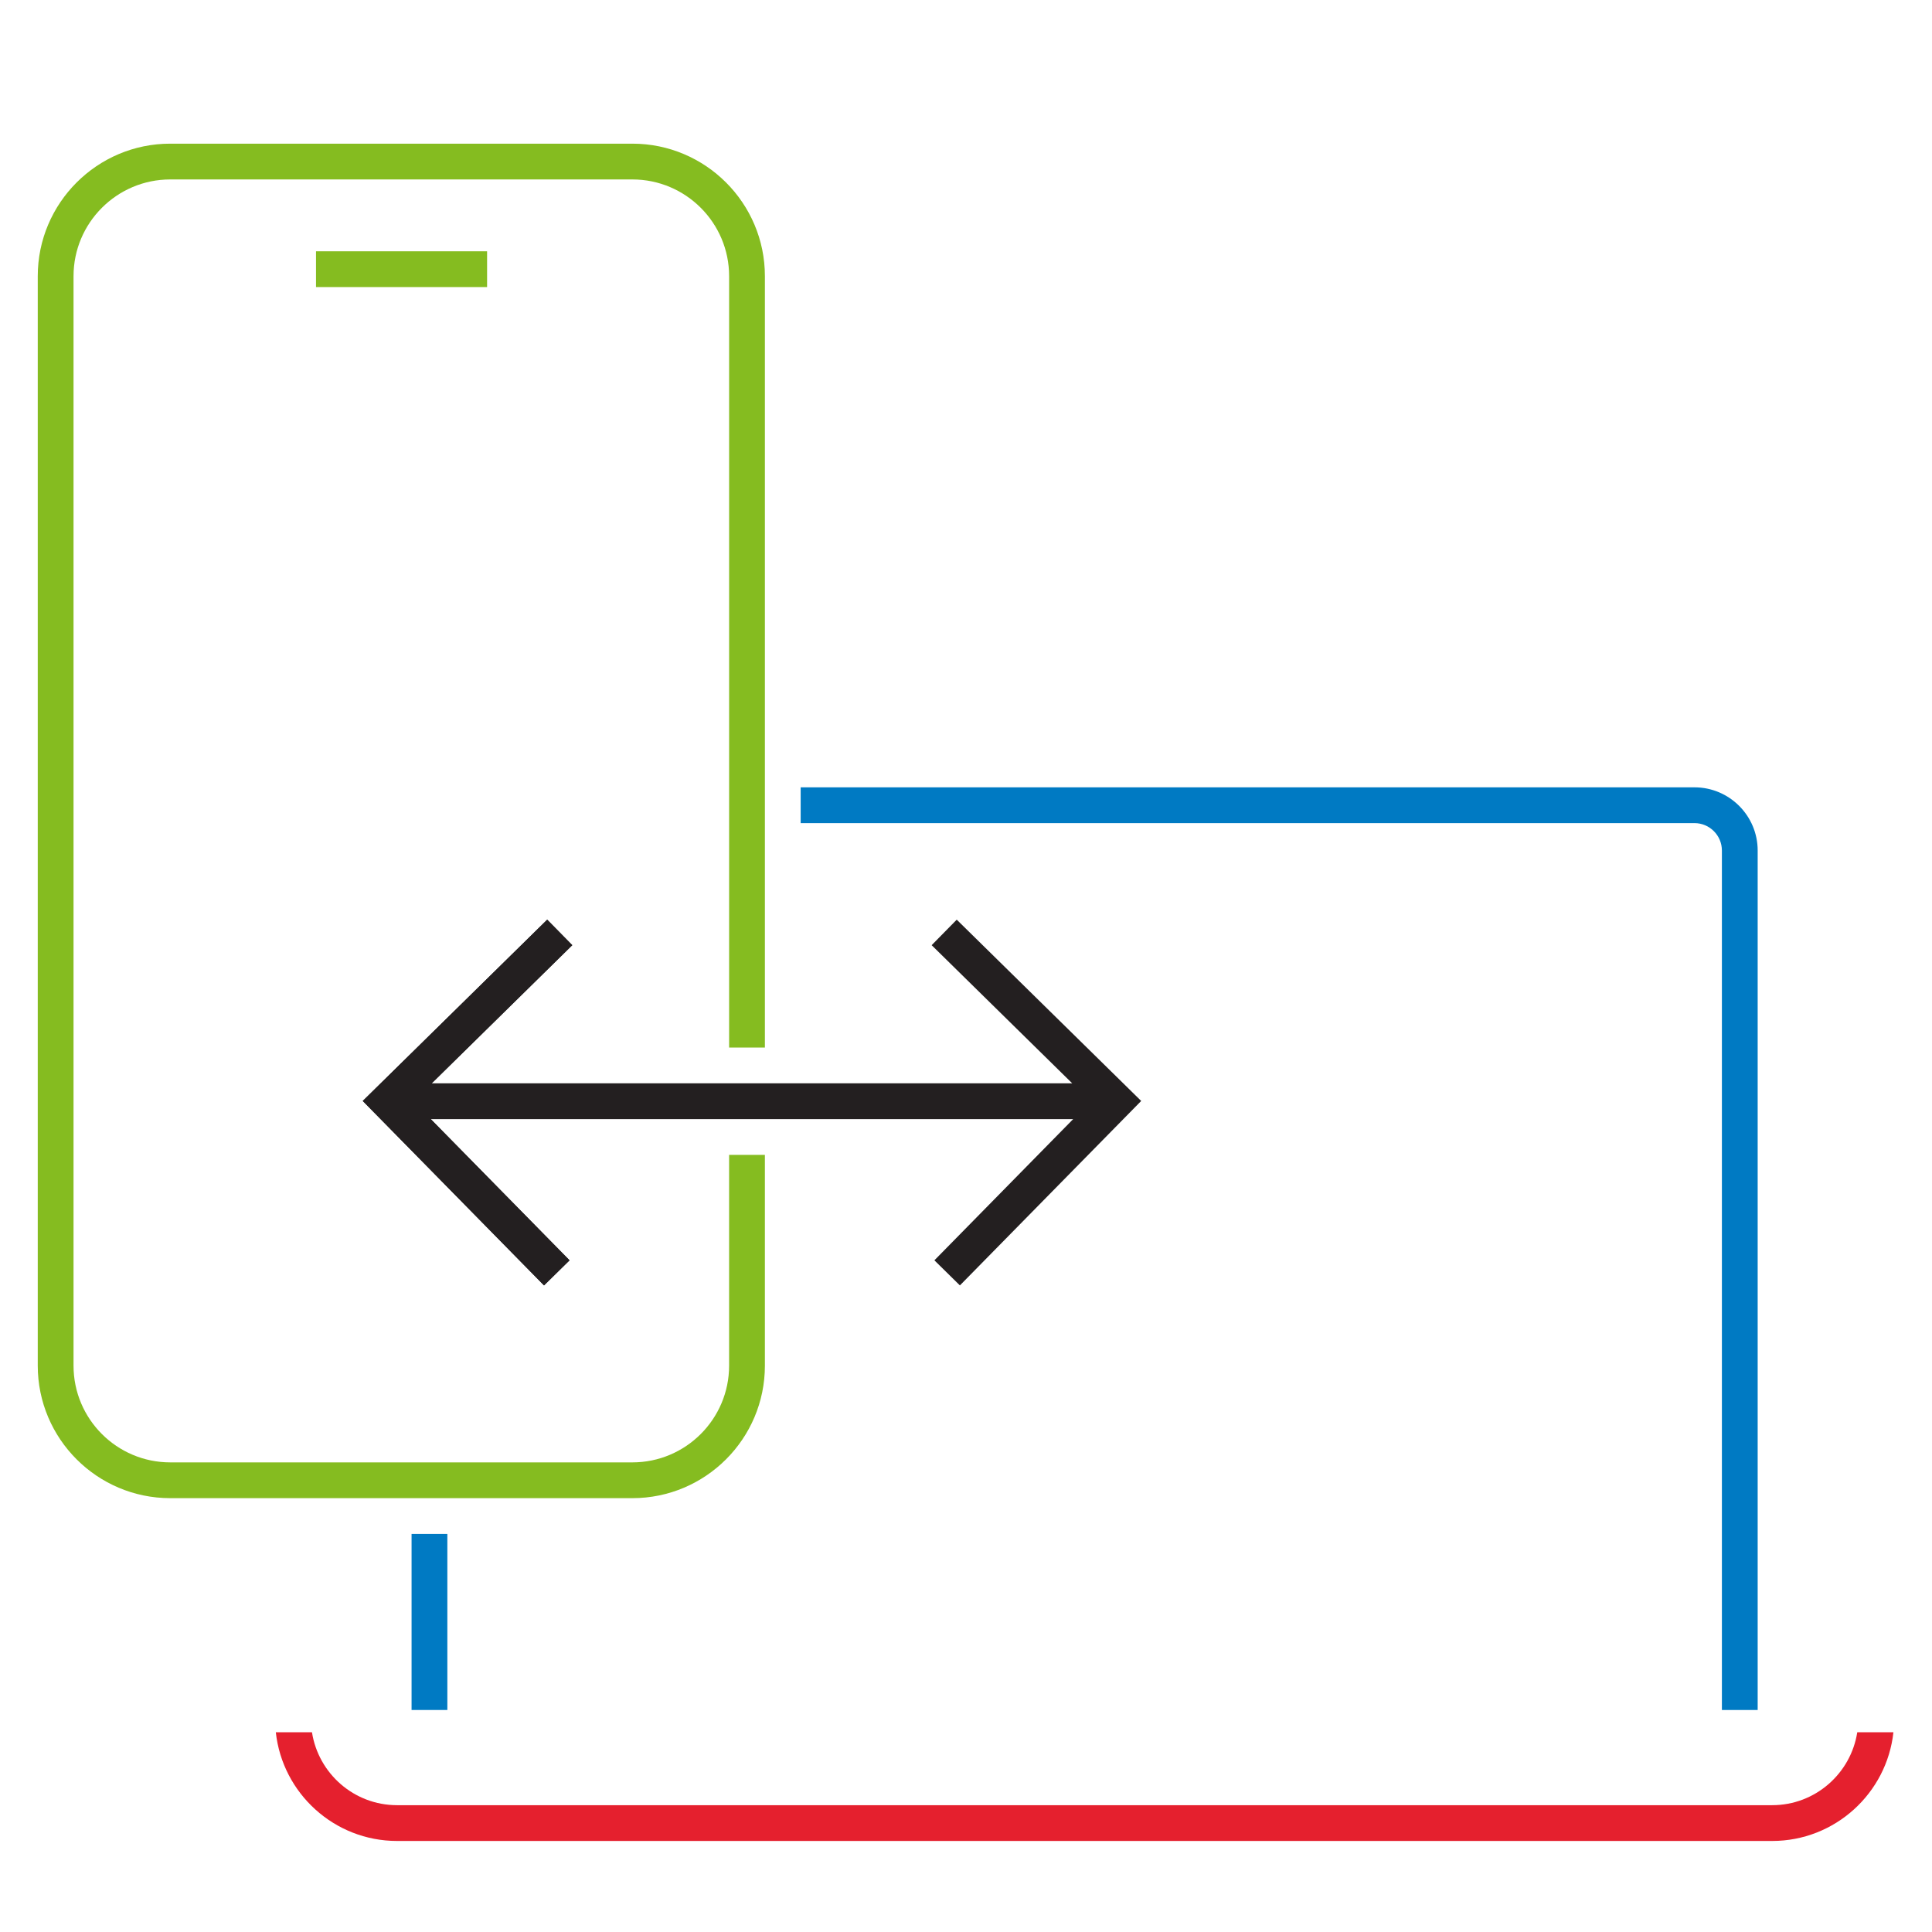 <?xml version="1.0" encoding="UTF-8"?>
<!-- Generator: Adobe Illustrator 27.0.0, SVG Export Plug-In . SVG Version: 6.00 Build 0)  -->
<svg xmlns="http://www.w3.org/2000/svg" xmlns:xlink="http://www.w3.org/1999/xlink" version="1.1" id="mobile-to-laptop-primary" x="0px" y="0px" width="216px" height="216px" viewBox="0 0 216 216" style="enable-background:new 0 0 216 216;" xml:space="preserve">
<style type="text/css">
	.st0{fill:none;}
	.st1{fill:#007AC3;}
	.st2{fill:#85BC20;}
	.st3{fill:#231F20;}
	.st4{fill:#E5202E;}
</style>
<rect class="st0" width="216" height="216"></rect>
<rect class="st0" width="216" height="216"></rect>
<g>
	<rect x="46.014" y="171.496" class="st1" width="4" height="19.683"></rect>
	<path class="st1" d="M189.445,88.025h-99.93v4h99.93c1.69,0,3.065,1.375,3.065,3.065v96.088h4V95.09   C196.511,91.195,193.341,88.025,189.445,88.025z"></path>
</g>
<rect x="35.331" y="28.095" class="st2" width="19.126" height="4"></rect>
<polygon class="st3" points="60.823,143.71 40.556,123.088 61.178,102.82 63.981,105.672 46.212,123.137 63.676,140.905 "></polygon>
<path class="st2" d="M81.515,129.116v23.569c0,5.961-4.85,10.811-10.811,10.811H19.032c-5.961,0-10.811-4.85-10.811-10.811V30.873  c0-5.961,4.85-10.811,10.811-10.811h51.673c5.961,0,10.811,4.85,10.811,10.811v86.243h4V30.873c0-8.167-6.644-14.811-14.811-14.811  H19.032c-8.167,0-14.811,6.644-14.811,14.811v121.812c0,8.167,6.644,14.811,14.811,14.811h51.673  c8.167,0,14.811-6.644,14.811-14.811v-23.569H81.515z"></path>
<polygon class="st3" points="106.964,102.82 104.16,105.672 119.874,121.116 48.268,121.116 63.981,105.672 61.178,102.82   40.556,123.088 60.823,143.71 63.676,140.905 48.157,125.116 119.984,125.116 104.466,140.905 107.318,143.71 127.586,123.088 "></polygon>
<path class="st4" d="M207.645,193.668c-0.717,4.61-4.703,8.154-9.51,8.154H44.39c-4.809,0-8.794-3.543-9.511-8.154h-4.042  c0.742,6.824,6.535,12.154,13.553,12.154h153.745c7.018,0,12.81-5.33,13.552-12.154H207.645z"></path>
</svg>
